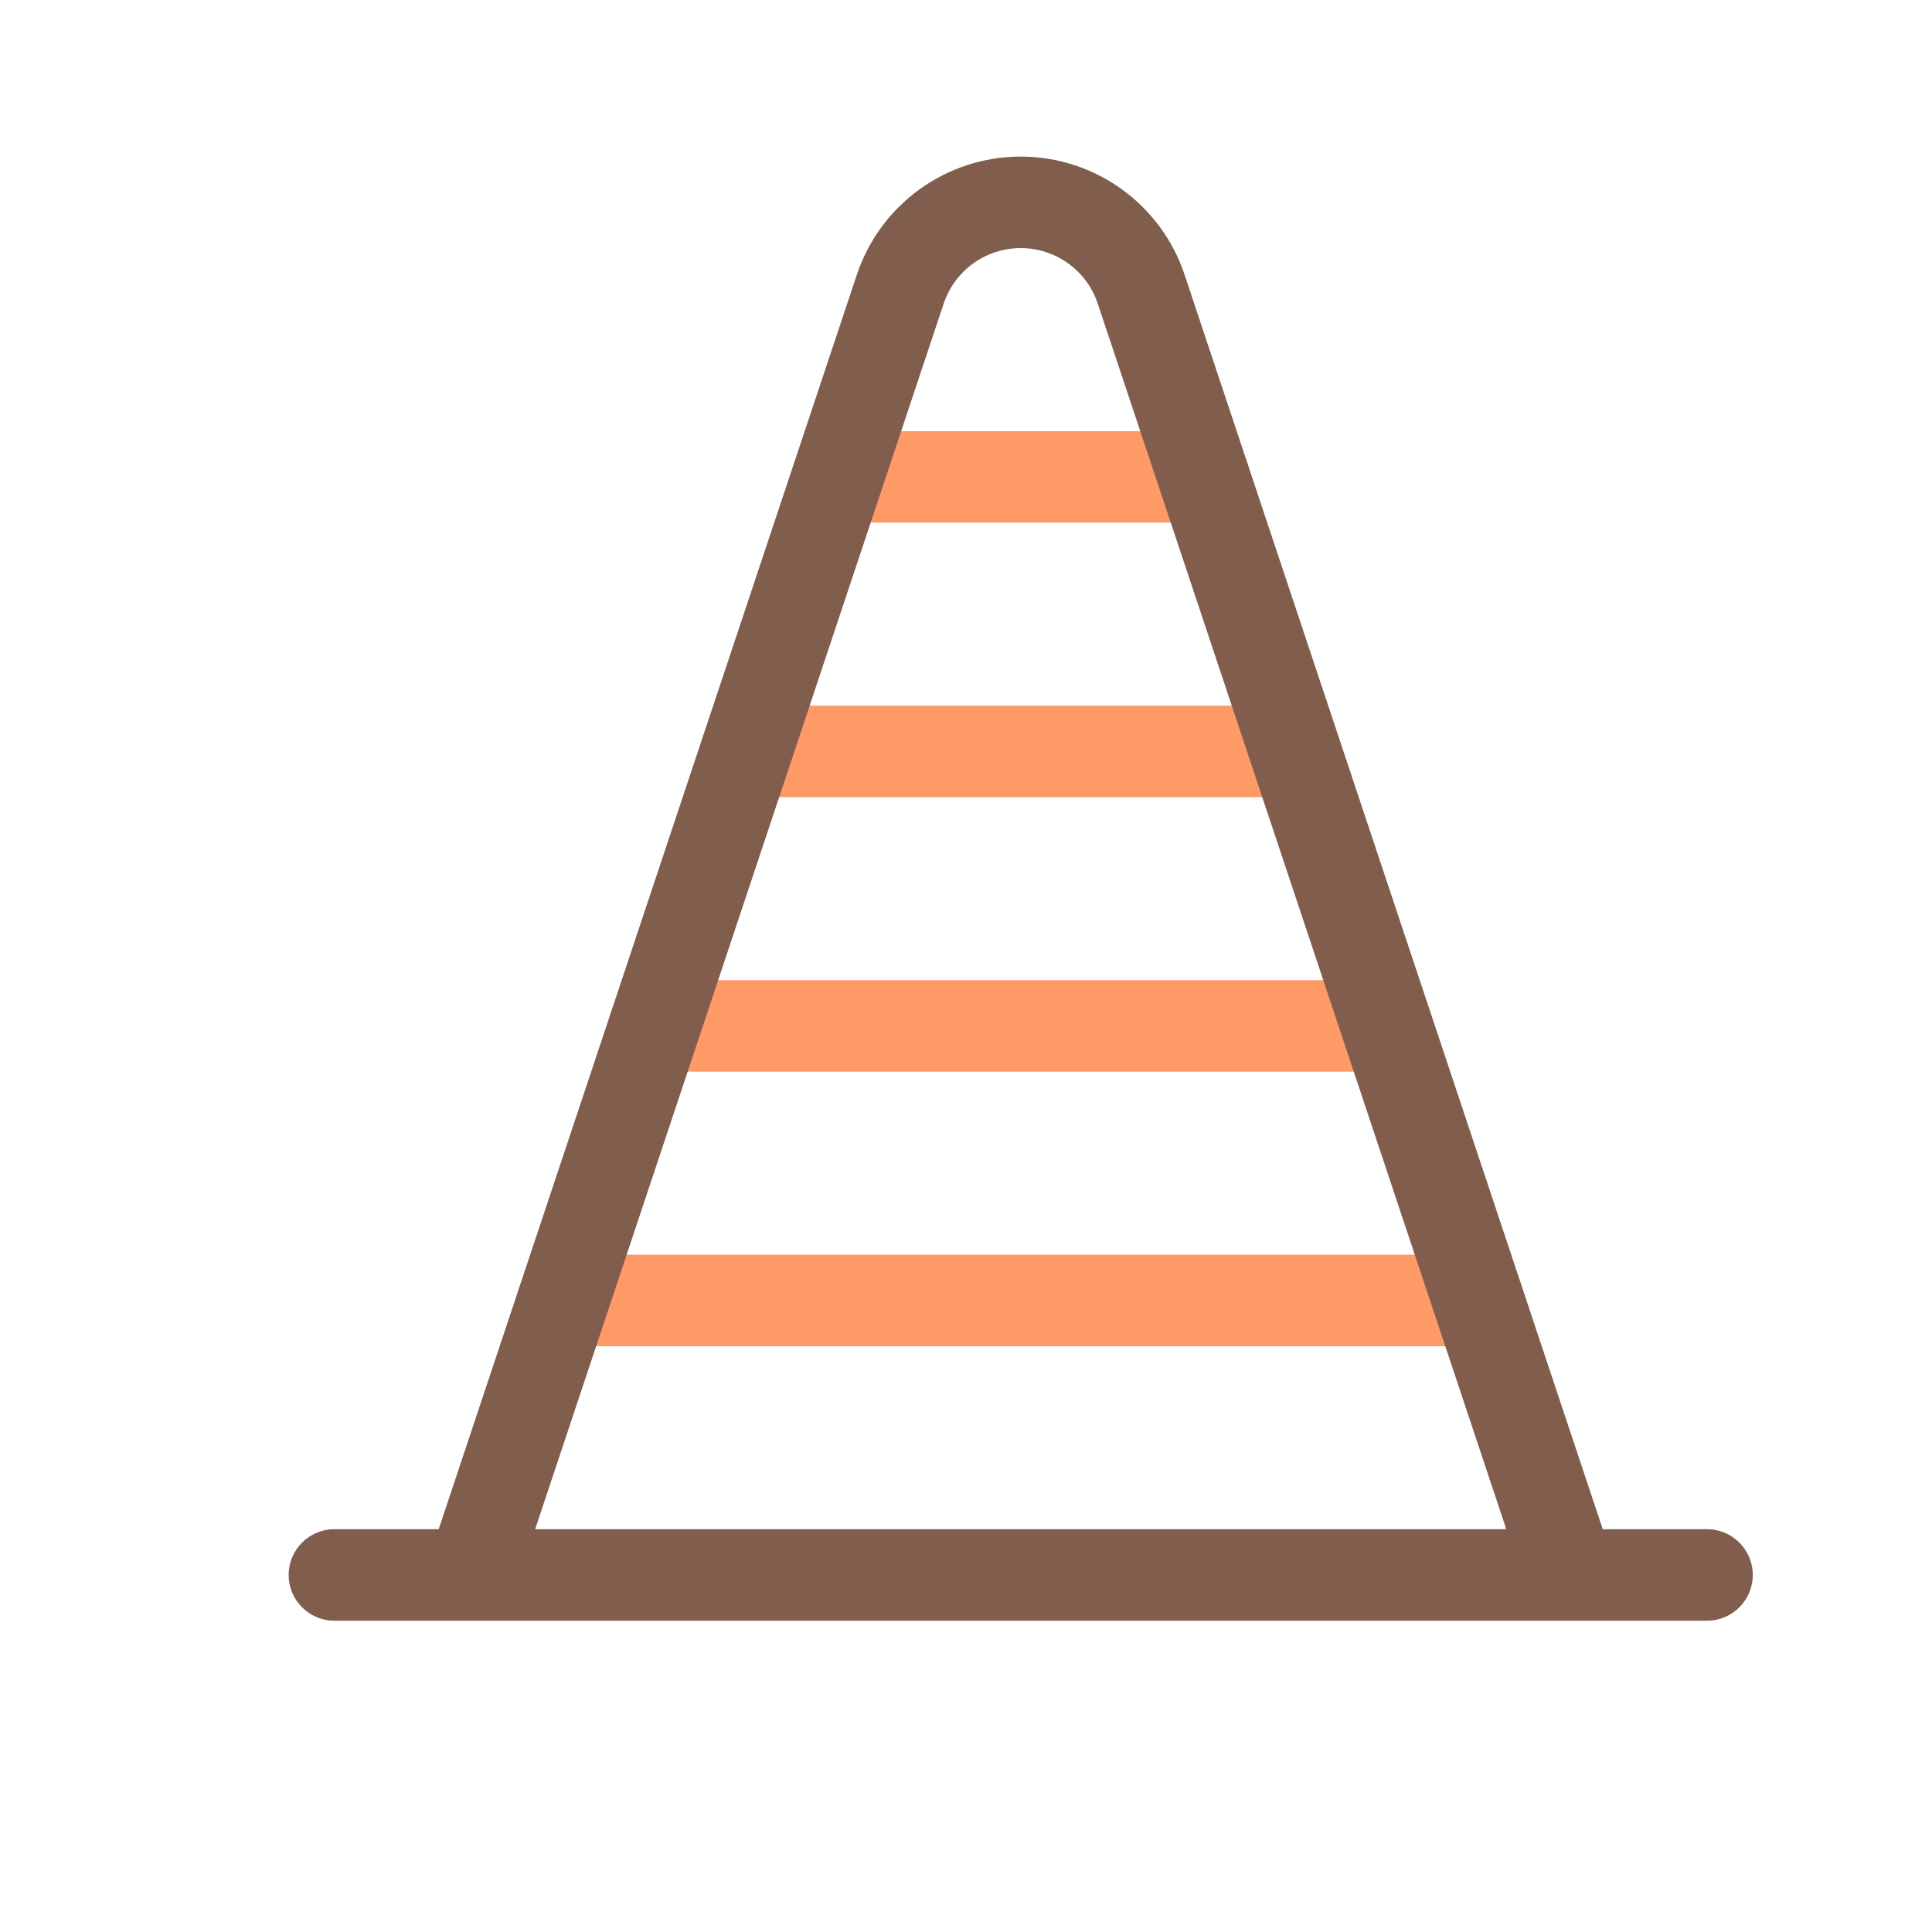 <?xml version="1.0" encoding="utf-8"?>
<!-- Скачано с сайта svg4.ru / Downloaded from svg4.ru -->
<svg width="800px" height="800px" viewBox="0 0 1024 1024" class="icon"  version="1.1" xmlns="http://www.w3.org/2000/svg"><path d="M443.999 277.003h194.004c13.391 0 24.25-10.857 24.25-24.25s-10.859-24.25-24.25-24.25H443.999c-13.394 0-24.25 10.857-24.25 24.25s10.856 24.25 24.25 24.25M686.504 374.005H395.498c-13.394 0-24.25 10.857-24.25 24.25 0 13.394 10.857 24.25 24.25 24.25h291.006c13.391 0 24.25-10.857 24.25-24.25s-10.859-24.25-24.25-24.25M783.506 665.011h-485.01c-13.394 0-24.25 10.857-24.25 24.25s10.857 24.25 24.25 24.25h485.01c13.391 0 24.25-10.857 24.25-24.25s-10.859-24.25-24.25-24.25M346.997 568.009h388.008c13.391 0 24.25-10.857 24.25-24.25s-10.859-24.25-24.25-24.25H346.997c-13.394 0-24.25 10.857-24.25 24.25s10.856 24.25 24.25 24.25" fill="#FF9966" /><path d="M904.758 810.512h-55.271l-221.643-664.92c-12.465-37.382-47.439-62.591-86.843-62.595-39.407 0.005-74.381 25.213-86.846 62.595l-221.64 664.919h-55.272c-13.394 0-24.25 10.857-24.25 24.25 0 13.394 10.857 24.25 24.25 24.25h727.515c13.391 0 24.25-10.857 24.25-24.25 0.001-13.392-10.859-24.249-24.25-24.249z m-621.118 0l216.528-649.581c5.854-17.577 22.308-29.435 40.833-29.433 18.523-0.002 34.976 11.856 40.831 29.43L798.36 810.511H283.64z" fill="#805D4C" /></svg>